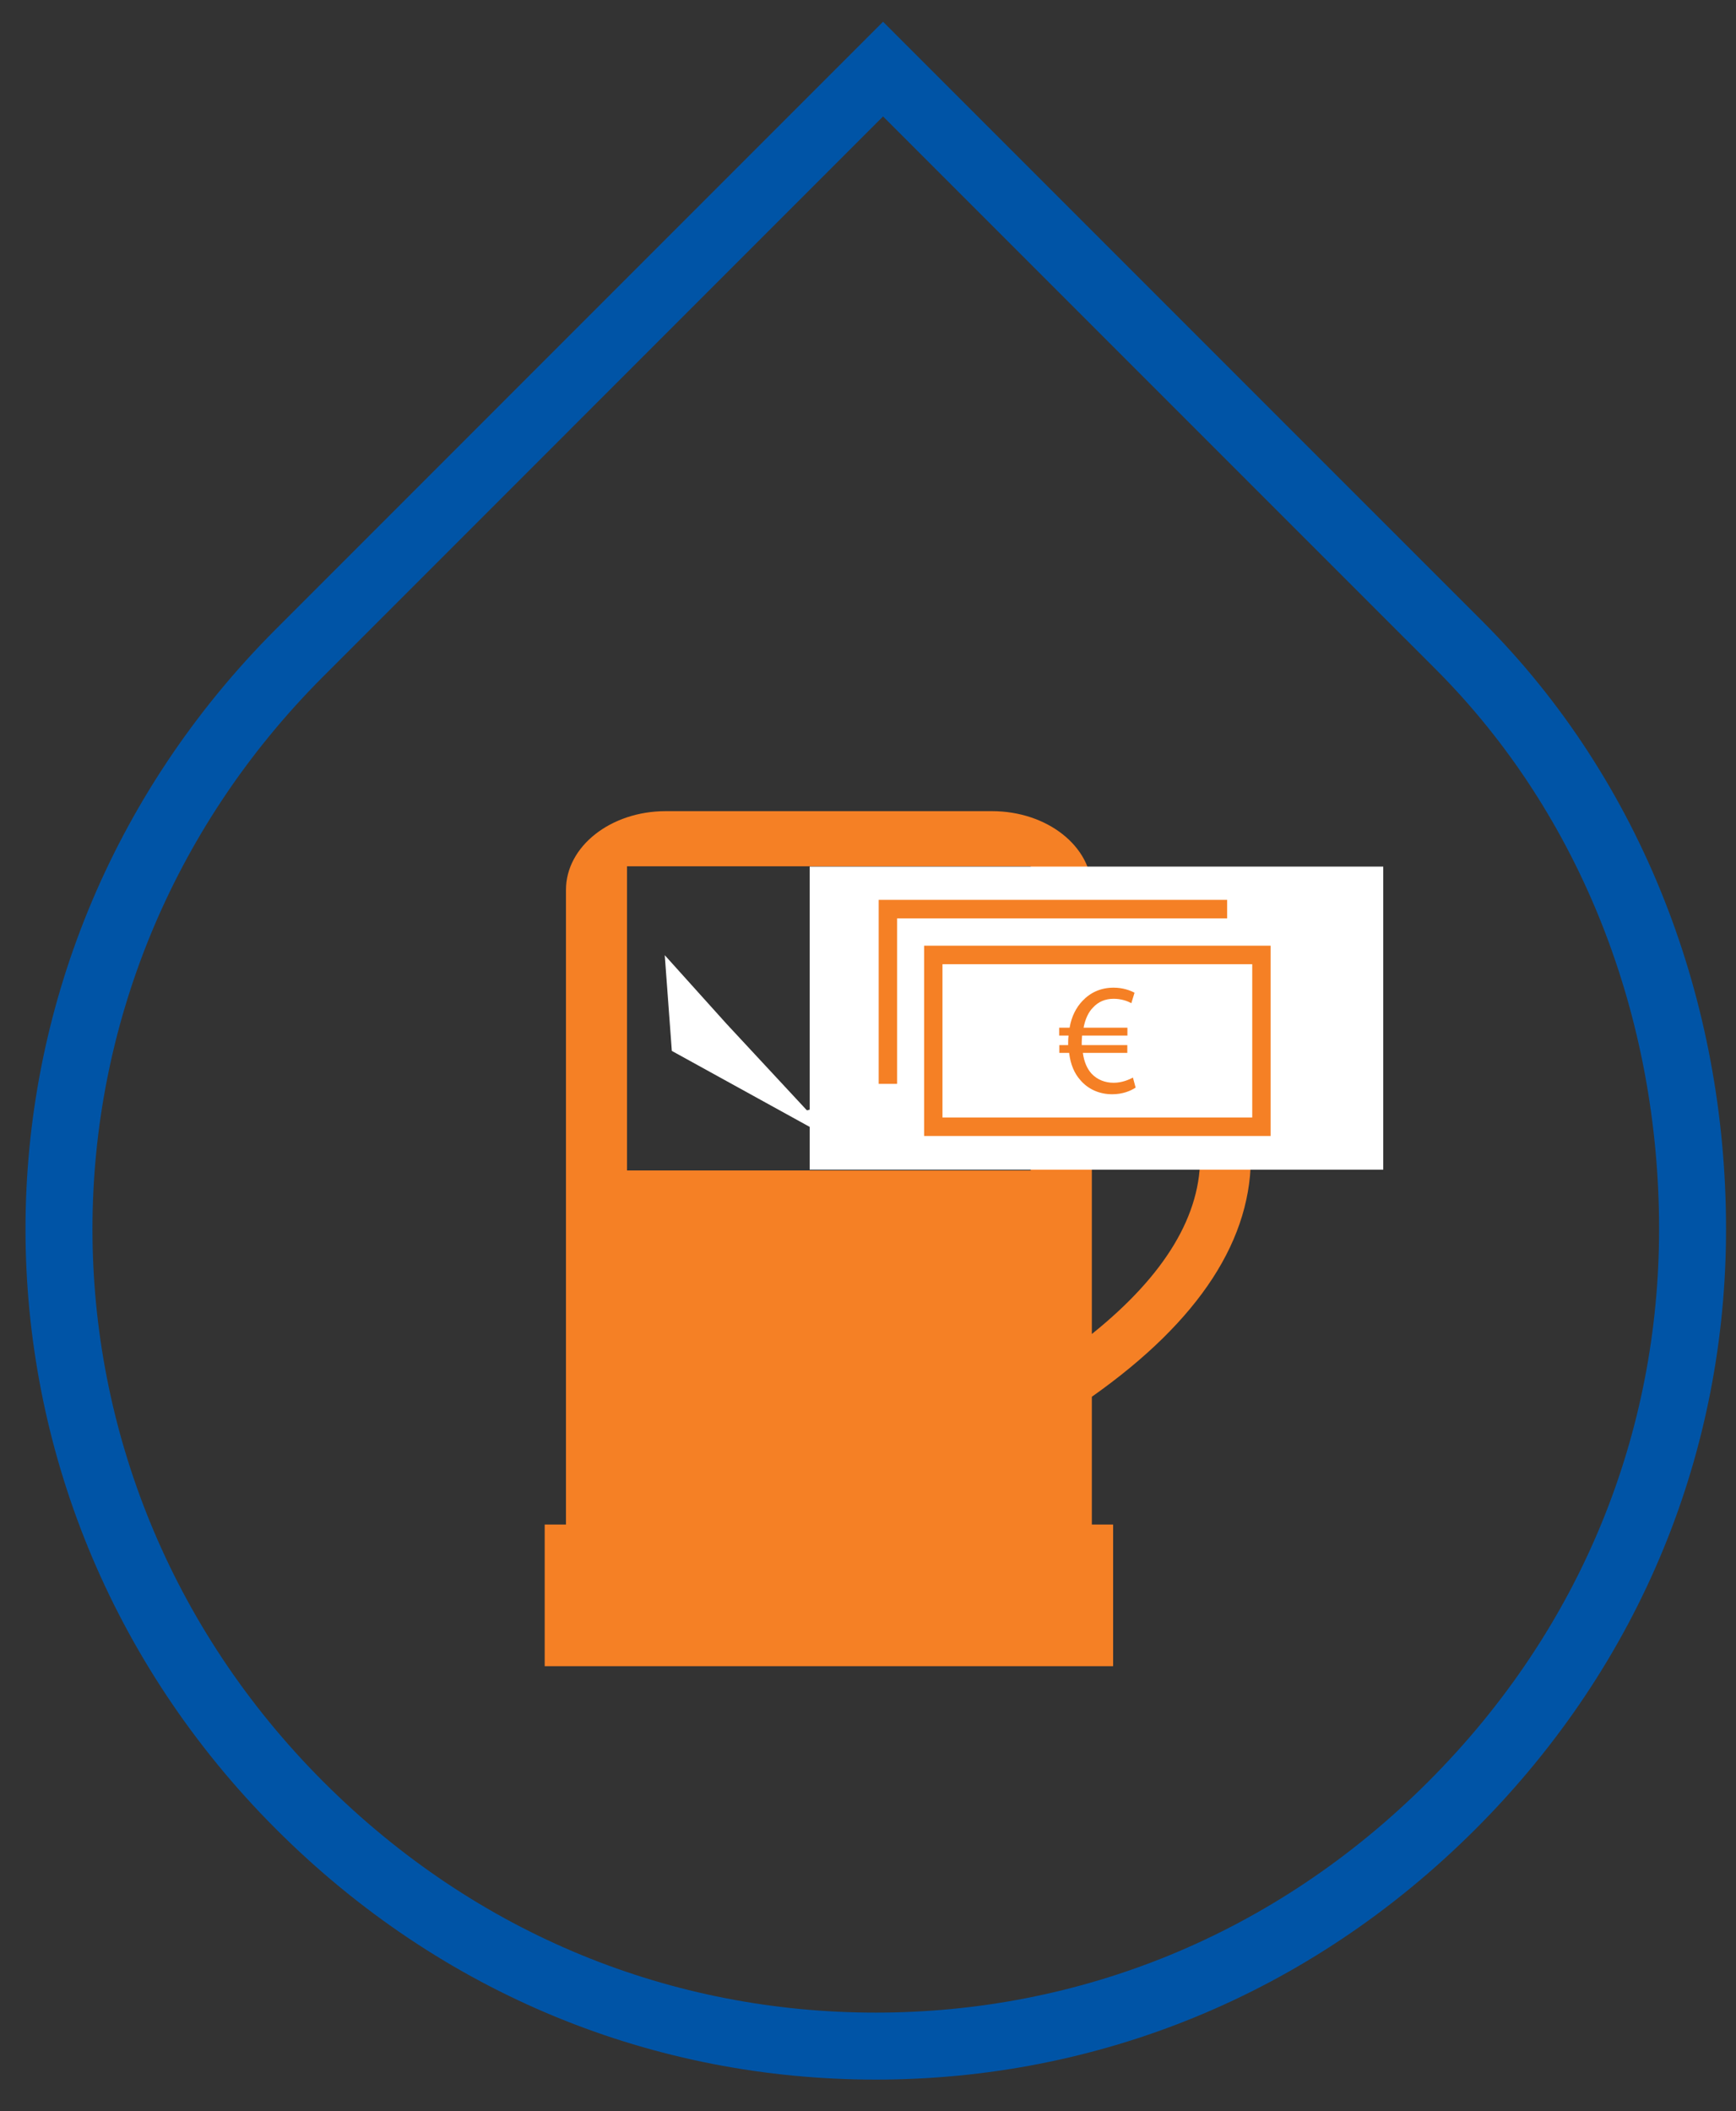 <?xml version="1.0" encoding="UTF-8"?> <svg xmlns="http://www.w3.org/2000/svg" width="51" height="62" viewBox="0 0 51 62" fill="none"><rect x="0" y="0" width="51" height="62" fill="#333333" stroke="none"/><path d="M42.868 18.954L38.154 14.241L35.155 11.242L25.942 2.029L20.8 7.171L17.372 10.599L15.016 12.956L8.803 19.169C-0.624 28.596 -0.624 43.593 8.803 53.02C13.516 57.733 19.515 60.09 25.728 60.09C31.941 60.09 37.94 57.733 42.654 53.02C47.367 48.306 49.724 42.307 49.724 36.094C49.724 29.667 47.367 23.454 42.868 18.954Z" stroke="#0054A6" stroke-width="1.967" stroke-miterlimit="10"></path><path fill-rule="evenodd" clip-rule="evenodd" d="M36.745 33.824C36.644 30.244 33.295 27.639 32.076 26.807V26.133C32.076 24.858 30.763 23.822 29.143 23.822H19.559C17.94 23.822 16.627 24.858 16.627 26.133V44.772H16.002V48.933H32.701V44.772H32.076V41.02C35.244 38.786 36.817 36.366 36.745 33.824ZM32.076 28.652C33.352 29.69 35.191 31.578 35.256 33.865C35.307 35.663 34.236 37.444 32.076 39.177V28.652ZM30.281 34.374H18.42V25.441H30.281V34.374Z" fill="#F58025"></path><path d="M40.637 25.45H23.787V34.351H40.637V25.45Z" fill="white"></path><path fill-rule="evenodd" clip-rule="evenodd" d="M19.737 30.863L19.529 28.052L21.344 30.068L24.545 33.512L19.737 30.863Z" fill="white"></path><path fill-rule="evenodd" clip-rule="evenodd" d="M23.58 32.638C23.719 32.638 24.931 32.192 24.931 32.192L24.419 33.119C24.419 33.119 23.441 32.638 23.58 32.638Z" fill="white"></path><path fill-rule="evenodd" clip-rule="evenodd" d="M25.814 31.831H26.354V26.971H36.051V26.427H25.814V31.831Z" fill="#F58025"></path><path fill-rule="evenodd" clip-rule="evenodd" d="M36.788 28.317V32.818H27.688V28.317H36.788ZM37.328 27.773H27.148V33.362H37.328V27.773Z" fill="#F58025"></path><path fill-rule="evenodd" clip-rule="evenodd" d="M31.117 30.692H31.38V30.623C31.38 30.547 31.383 30.478 31.391 30.413H31.117V30.181H31.423C31.477 29.854 31.617 29.586 31.801 29.394C32.035 29.147 32.337 29.006 32.715 29.006C32.988 29.006 33.2 29.085 33.33 29.154L33.236 29.463C33.121 29.394 32.927 29.332 32.718 29.332C32.47 29.332 32.265 29.419 32.11 29.59C31.974 29.724 31.88 29.934 31.833 30.181H33.121V30.413H31.79C31.786 30.475 31.779 30.544 31.779 30.609V30.692H33.118V30.921H31.812C31.848 31.189 31.941 31.392 32.067 31.53C32.236 31.712 32.47 31.799 32.718 31.799C32.963 31.799 33.175 31.704 33.283 31.646L33.362 31.94C33.218 32.038 32.977 32.136 32.675 32.136C32.301 32.136 31.97 31.991 31.74 31.722C31.563 31.526 31.448 31.258 31.409 30.921H31.121V30.692H31.117Z" fill="#F58025"></path></svg> 